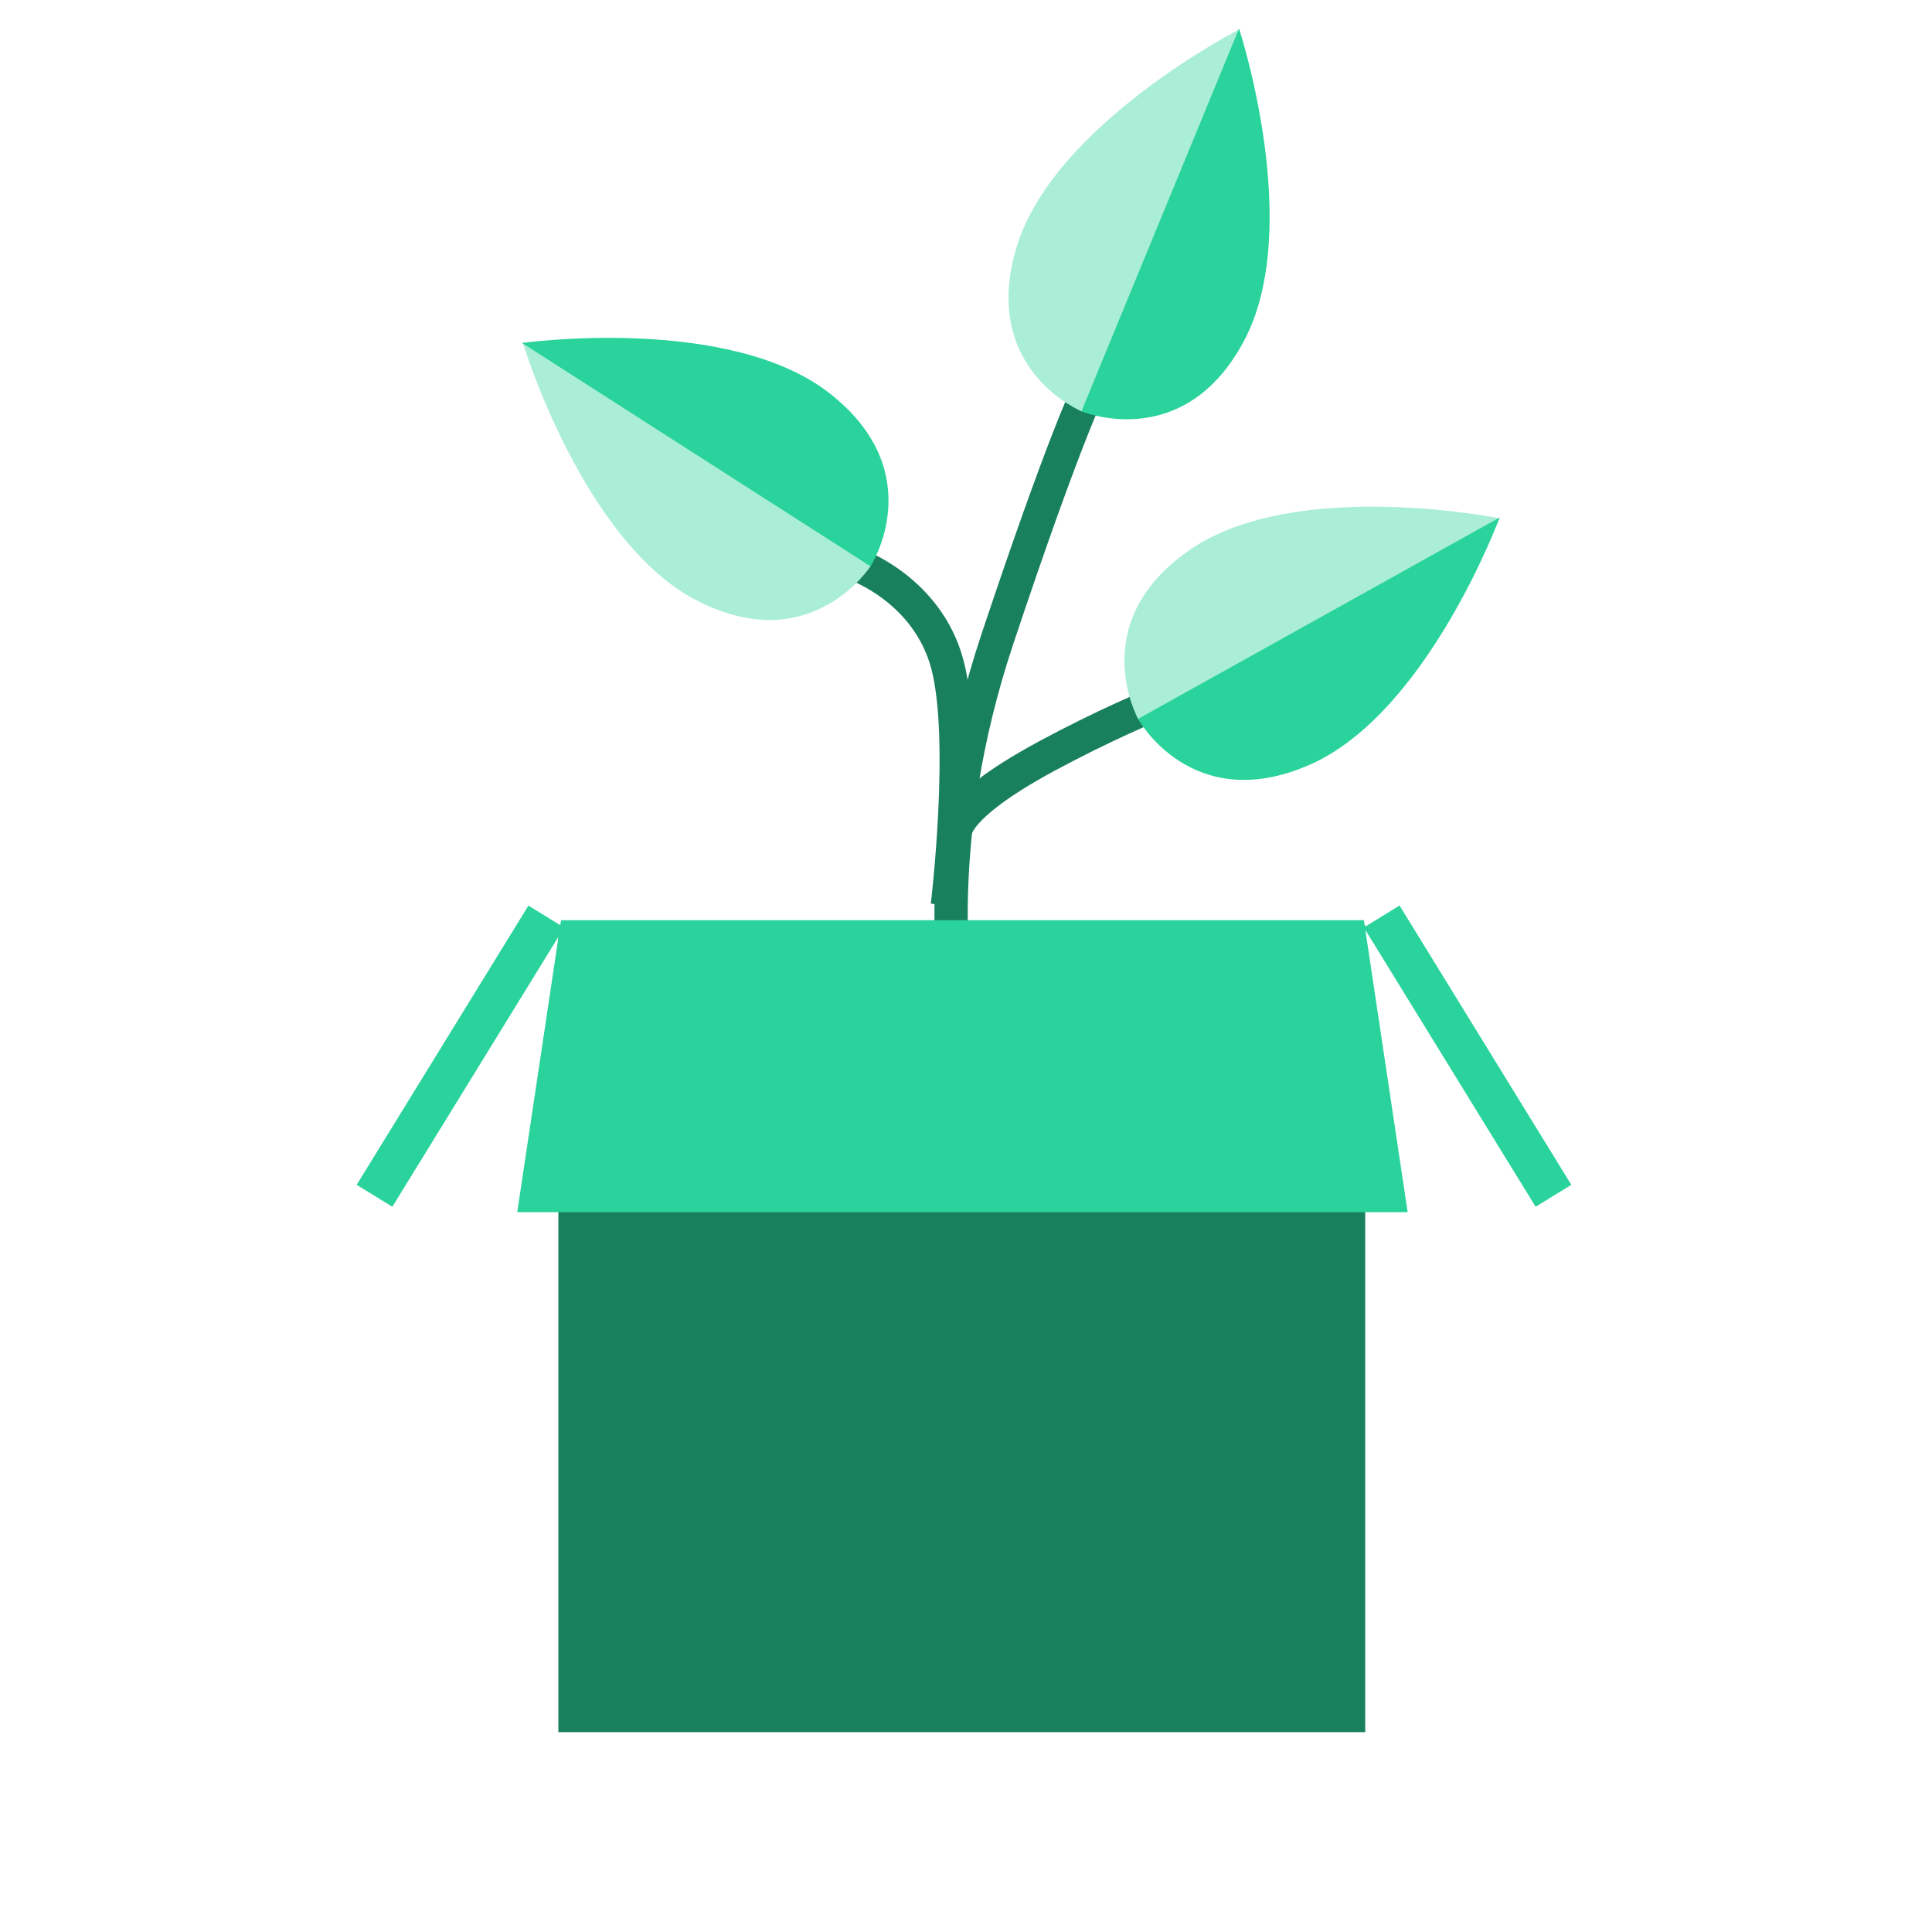 <svg width="65" height="65" viewBox="0 0 65 65" fill="none" xmlns="http://www.w3.org/2000/svg">
<path d="M36.631 13.114C36.631 13.114 35.791 14.794 33.552 21.511C31.313 28.229 32.152 33.267 32.152 33.267" stroke="#19805E" stroke-width="1.12"/>
<rect x="18.786" y="31.131" width="27.145" height="27.145" fill="#19805E"/>
<rect width="11.029" height="1.409" transform="matrix(-0.524 -0.852 -0.852 0.524 52.865 39.862)" fill="#2AD39B"/>
<rect x="12" y="39.862" width="11.029" height="1.409" transform="rotate(-58.403 12 39.862)" fill="#2AD39B"/>
<path d="M18.875 30.959H45.886L47.359 40.781H17.402L18.875 30.959Z" fill="#2AD39B"/>
<path d="M36.416 13.851L41.719 0.974C41.719 0.974 35.456 4.17 34.203 8.309C32.951 12.449 36.416 13.851 36.416 13.851Z" fill="#AAEED7"/>
<path d="M36.384 13.838L41.686 0.961C41.686 0.961 43.883 7.64 41.857 11.461C39.832 15.282 36.384 13.838 36.384 13.838Z" fill="#2AD39B"/>
<path d="M28.794 18.992C28.794 18.992 31.201 19.832 31.873 22.351C32.544 24.87 31.873 30.468 31.873 30.468" stroke="#19805E" stroke-width="1.12"/>
<path d="M29.307 19.023L17.582 11.509C17.582 11.509 19.609 18.241 23.459 20.212C27.309 22.183 29.307 19.023 29.307 19.023Z" fill="#AAEED7"/>
<path d="M29.287 19.053L17.563 11.539C17.563 11.539 24.527 10.568 27.925 13.243C31.324 15.918 29.287 19.053 29.287 19.053Z" fill="#2AD39B"/>
<path d="M41.669 22.631C41.669 22.631 38.87 23.471 35.231 25.43C31.593 27.389 32.153 28.229 32.153 28.229" stroke="#19805E" stroke-width="1.12"/>
<path d="M38.305 24.218L50.471 17.442C50.471 17.442 43.581 16.044 40.023 18.503C36.466 20.963 38.305 24.218 38.305 24.218Z" fill="#AAEED7"/>
<path d="M38.288 24.187L50.454 17.411C50.454 17.411 48.015 24.006 44.05 25.735C40.086 27.464 38.288 24.187 38.288 24.187Z" fill="#2AD39B"/>
</svg>
